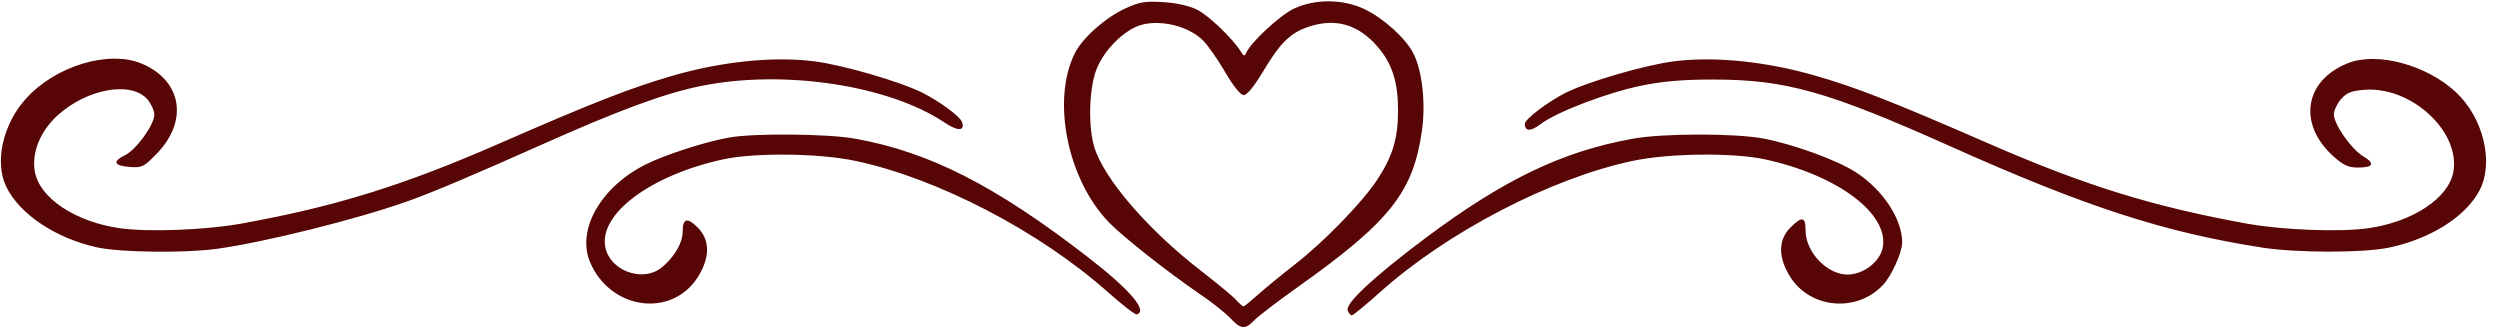 <?xml version="1.0" encoding="UTF-8" standalone="no"?><svg xmlns="http://www.w3.org/2000/svg" xmlns:xlink="http://www.w3.org/1999/xlink" clip-rule="evenodd" fill="#570505" fill-rule="evenodd" height="36.1" preserveAspectRatio="xMidYMid meet" stroke-linejoin="round" stroke-miterlimit="2" version="1" viewBox="-0.6 -0.1 272.3 36.1" width="272.3" zoomAndPan="magnify"><g><g id="change1_1"><path d="M1891.21,387.206C1890.95,386.932 1890.24,386.365 1889.62,385.946C1887.92,384.788 1885.54,382.915 1884.78,382.132C1882.57,379.857 1881.72,375.618 1882.98,373.145C1883.39,372.337 1884.6,371.268 1885.65,370.789C1886.41,370.441 1886.7,370.394 1887.68,370.458C1888.39,370.504 1889.06,370.657 1889.46,370.863C1890.08,371.177 1891.33,372.383 1891.76,373.065C1891.92,373.325 1891.98,373.34 1892.05,373.147C1892.28,372.6 1893.84,371.149 1894.58,370.802C1895.69,370.28 1897.16,370.285 1898.29,370.813C1899.3,371.285 1900.5,372.359 1900.91,373.169C1901.38,374.08 1901.57,375.794 1901.37,377.246C1900.91,380.524 1899.67,382.089 1894.81,385.539C1893.72,386.316 1892.66,387.121 1892.47,387.328C1892,387.824 1891.77,387.801 1891.21,387.206L1891.21,387.206ZM1892.65,385.983C1893.02,385.653 1893.9,384.93 1894.61,384.376C1896.17,383.168 1898.2,381.076 1899,379.863C1899.81,378.635 1900.1,377.673 1900.1,376.206C1900.1,374.692 1899.79,373.723 1899.03,372.836C1897.99,371.614 1896.75,371.27 1895.28,371.789C1894.36,372.115 1893.83,372.649 1892.94,374.143C1892.47,374.92 1892.1,375.383 1891.92,375.383C1891.75,375.383 1891.38,374.923 1890.92,374.138C1890.52,373.453 1889.99,372.7 1889.74,372.464C1888.86,371.615 1887.13,371.298 1886.13,371.801C1885.27,372.236 1884.44,373.159 1884.1,374.063C1883.72,375.081 1883.67,377.045 1884,378.138C1884.5,379.799 1886.83,382.508 1889.62,384.668C1890.5,385.35 1891.36,386.059 1891.52,386.245C1891.69,386.431 1891.86,386.583 1891.91,386.583C1891.95,386.583 1892.28,386.313 1892.65,385.983L1892.65,385.983ZM1884.74,385.843C1881.1,382.6 1875.67,379.779 1871.31,378.864C1869.4,378.463 1866,378.426 1864.34,378.787C1860.51,379.617 1857.75,381.662 1858.08,383.43C1858.31,384.663 1860,385.316 1861.01,384.565C1861.67,384.074 1862.18,383.246 1862.18,382.649C1862.18,381.916 1862.42,381.841 1862.98,382.4C1863.64,383.061 1863.64,383.99 1862.99,385.024C1861.6,387.219 1858.34,386.766 1857.27,384.228C1856.55,382.498 1857.87,380.213 1860.27,379.036C1861.35,378.511 1863.39,377.855 1864.65,377.632C1865.97,377.397 1869.86,377.431 1871.31,377.691C1875.25,378.393 1878.76,380.18 1883.68,383.986C1885.9,385.707 1886.86,386.826 1886.25,387.008C1886.17,387.034 1885.49,386.508 1884.74,385.843L1884.74,385.843ZM1897.43,386.796C1897.29,386.431 1898.81,385.018 1901.54,382.97C1905.72,379.845 1908.83,378.358 1912.57,377.691C1914.18,377.403 1918,377.403 1919.49,377.69C1921.09,378 1923.35,378.826 1924.34,379.457C1925.79,380.384 1926.83,381.957 1926.82,383.212C1926.81,383.738 1926.26,384.953 1925.81,385.439C1924.43,386.922 1921.96,386.714 1920.89,385.024C1920.24,383.996 1920.24,383.06 1920.89,382.411C1921.51,381.787 1921.7,381.821 1921.7,382.559C1921.7,383.702 1922.84,384.896 1923.92,384.896C1924.76,384.896 1925.65,384.212 1925.79,383.465C1926.13,381.668 1923.39,379.622 1919.54,378.787C1917.88,378.426 1914.48,378.463 1912.57,378.863C1908.21,379.779 1902.71,382.635 1899.14,385.834C1898.39,386.505 1897.72,387.056 1897.65,387.058C1897.59,387.061 1897.48,386.943 1897.43,386.796L1897.43,386.796ZM1831.16,383.457C1828.96,382.98 1827.03,381.692 1826.33,380.236C1825.7,378.942 1826.15,376.92 1827.38,375.567C1828.94,373.84 1831.76,372.984 1833.5,373.711C1835.63,374.6 1836,376.727 1834.33,378.464C1833.63,379.189 1833.53,379.24 1832.89,379.193C1832.04,379.131 1831.94,378.902 1832.62,378.573C1833.22,378.281 1834.18,376.956 1834.18,376.414C1834.18,376.209 1834.01,375.846 1833.81,375.607C1832.96,374.628 1830.63,375.039 1829.07,376.442C1828.13,377.289 1827.66,378.449 1827.85,379.455C1828.11,380.853 1830,382.104 1832.36,382.44C1833.85,382.652 1836.89,382.537 1838.77,382.198C1843.78,381.294 1847.38,380.176 1852.5,377.935C1857.38,375.801 1859.46,374.987 1861.69,374.345C1864.3,373.596 1867.01,373.322 1869.15,373.592C1870.68,373.785 1873.72,374.669 1874.9,375.264C1875.8,375.718 1876.86,376.499 1876.98,376.79C1877.17,377.291 1876.78,377.317 1876.08,376.849C1873.12,374.855 1867.52,374.011 1863.15,374.901C1861.19,375.3 1858.78,376.191 1854.58,378.068C1851.15,379.598 1848.92,380.543 1847.62,381.005C1844.93,381.962 1840.04,383.182 1837.49,383.532C1835.78,383.766 1832.4,383.726 1831.16,383.457L1831.16,383.457ZM1945.86,383.459C1940.68,382.65 1936.52,381.296 1929.38,378.1C1922.86,375.185 1920.65,374.561 1916.82,374.559C1915.19,374.558 1914.14,374.647 1912.98,374.886C1911.2,375.25 1908.5,376.279 1907.67,376.911C1907.14,377.32 1906.82,377.318 1906.82,376.908C1906.82,376.66 1908.03,375.74 1908.98,375.263C1910.17,374.668 1913.2,373.785 1914.73,373.593C1916.87,373.322 1919.58,373.595 1922.19,374.346C1924.38,374.974 1926.32,375.733 1931.38,377.941C1936.52,380.182 1940.11,381.297 1945.11,382.199C1946.99,382.538 1950.03,382.652 1951.52,382.44C1953.87,382.107 1955.77,380.852 1956.03,379.472C1956.43,377.329 1953.81,374.902 1951.31,375.104C1950.62,375.16 1950.37,375.261 1950.07,375.608C1949.87,375.846 1949.7,376.205 1949.7,376.405C1949.7,376.927 1950.63,378.256 1951.25,378.623C1951.9,379.007 1951.8,379.224 1950.97,379.224C1950.47,379.224 1950.21,379.103 1949.67,378.624C1947.77,376.906 1948.14,374.595 1950.46,373.686C1952,373.083 1954.59,373.776 1956.15,375.21C1957.62,376.567 1958.2,378.951 1957.42,380.435C1956.7,381.816 1954.83,383.001 1952.64,383.464C1951.27,383.755 1947.73,383.753 1945.86,383.461L1945.86,383.459Z" fill-rule="nonzero" transform="translate(-3753.03 -761.155) scale(2.055)"/></g></g></svg>
